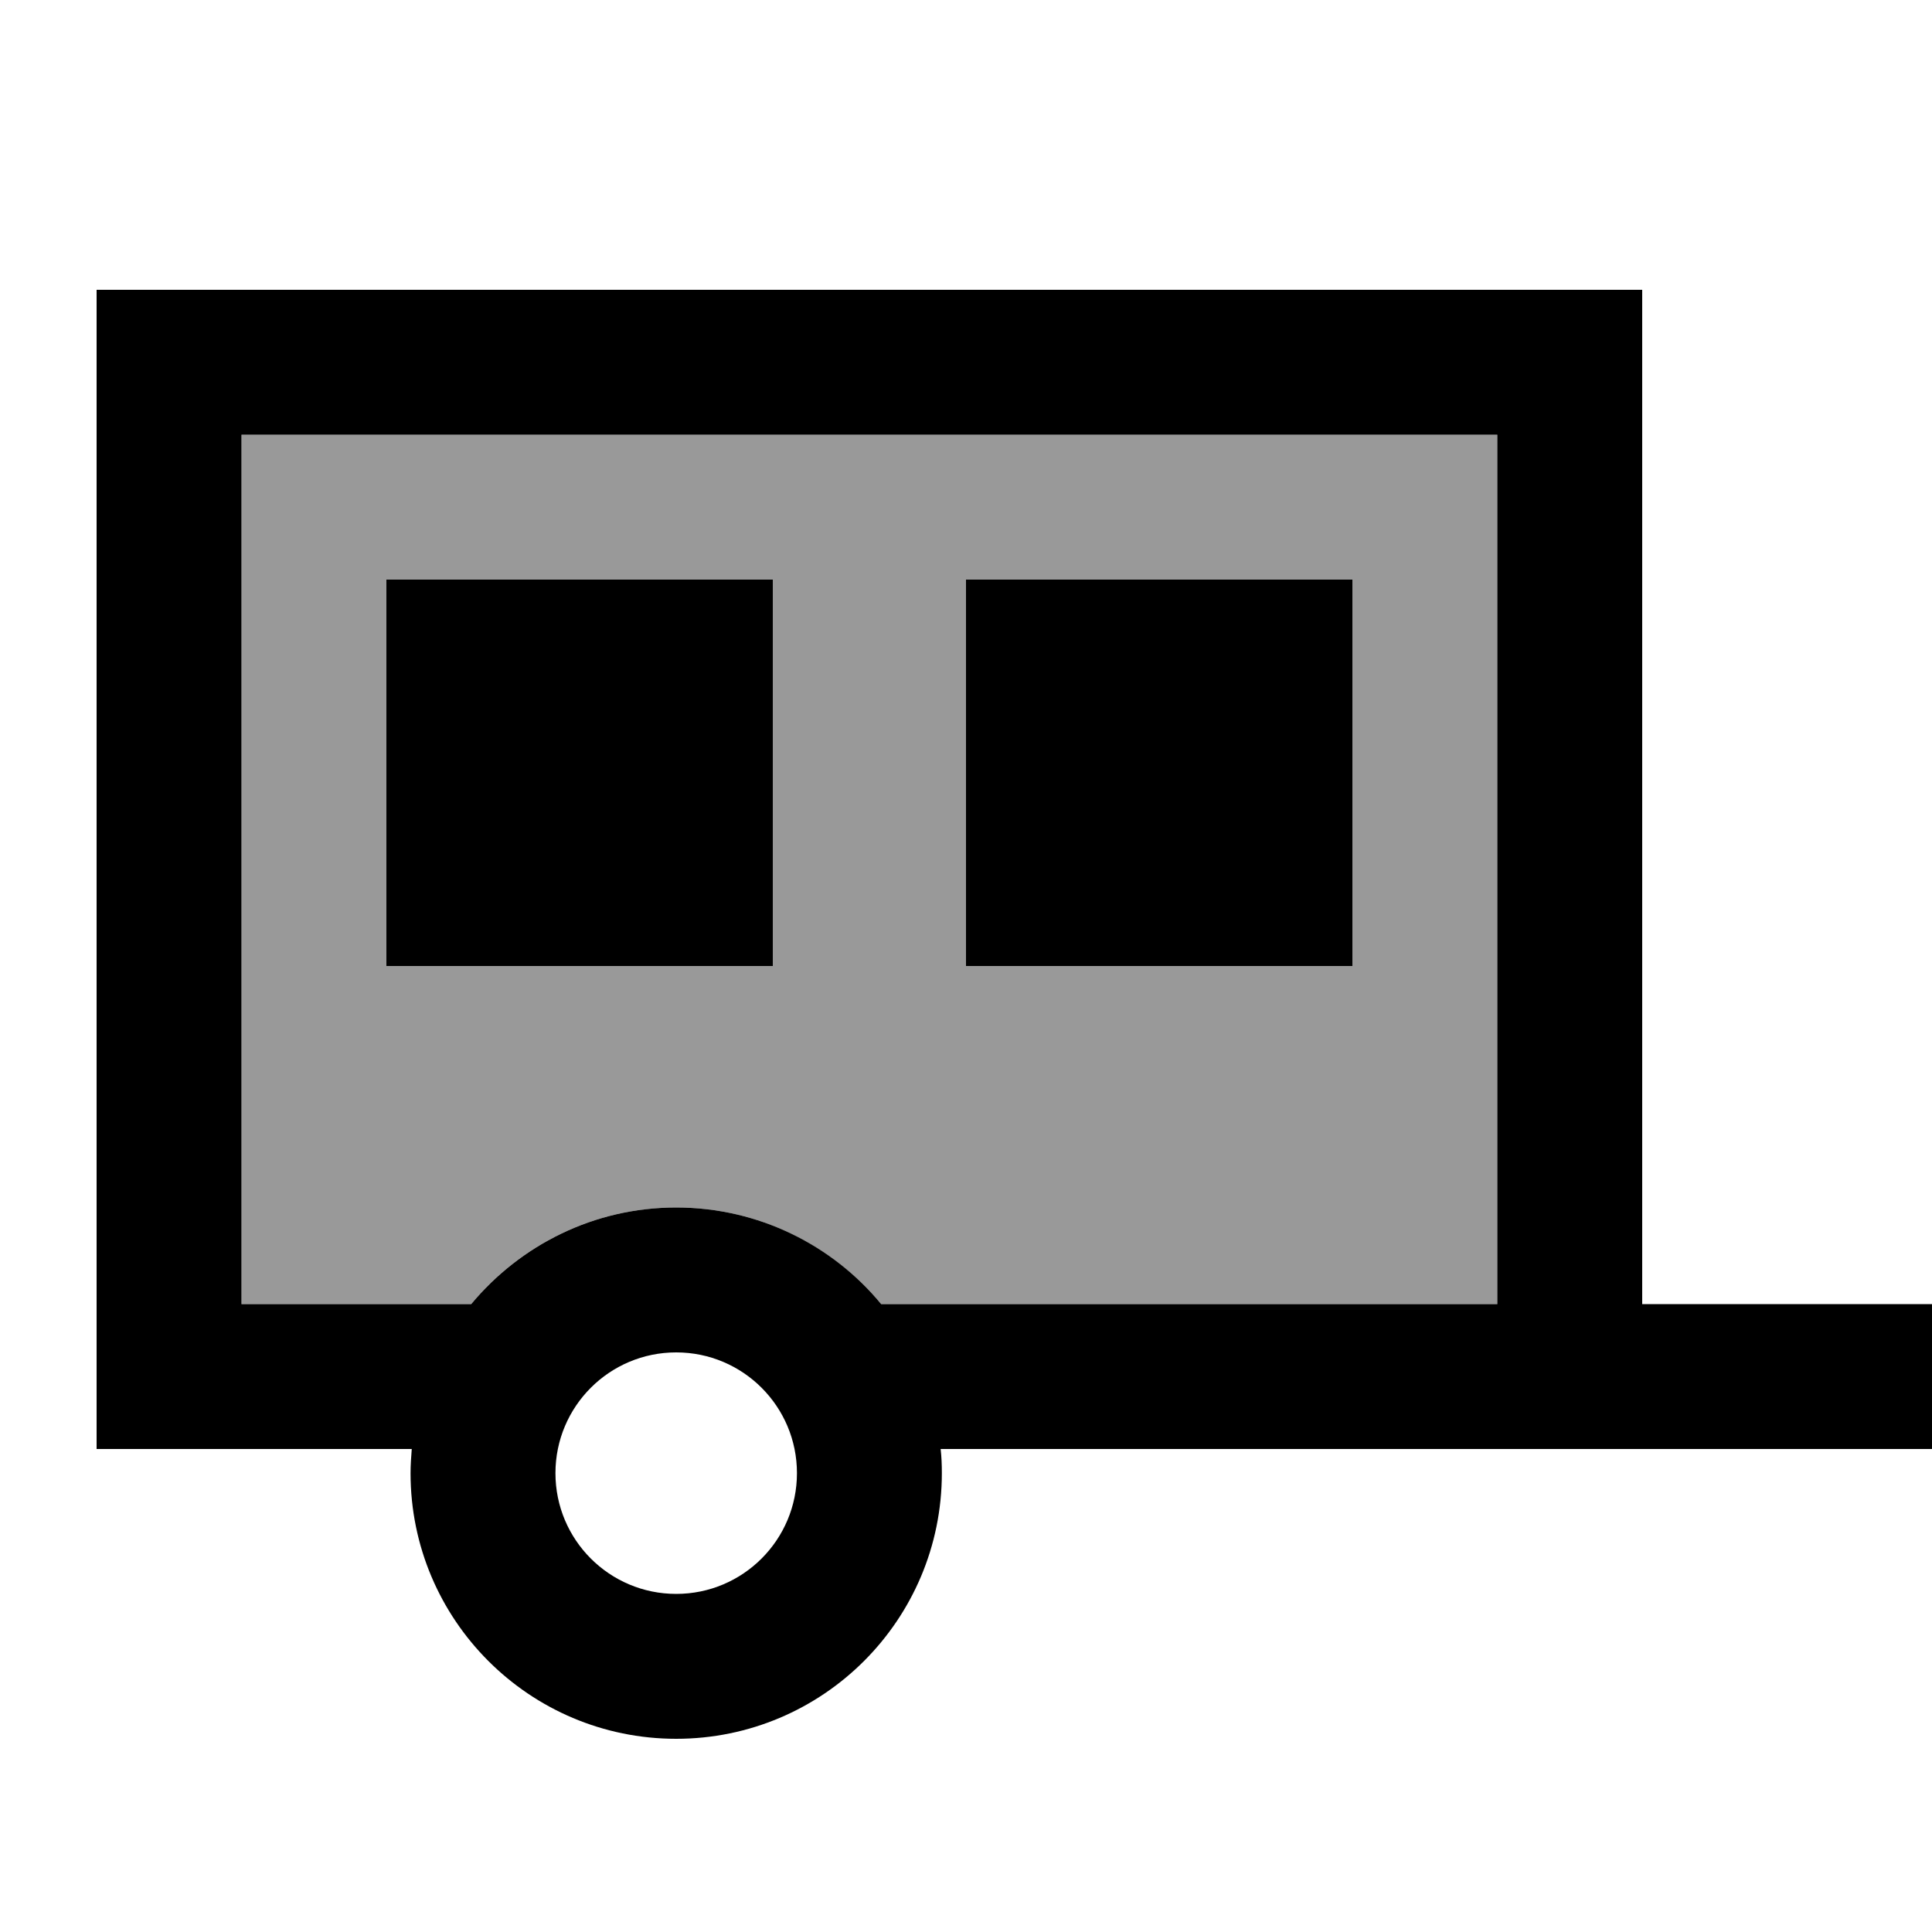 <svg xmlns="http://www.w3.org/2000/svg" viewBox="0 0 640 640"><!--! Font Awesome Pro 7.1.0 by @fontawesome - https://fontawesome.com License - https://fontawesome.com/license (Commercial License) Copyright 2025 Fonticons, Inc. --><path opacity=".4" fill="currentColor" d="M80 144L80 432L156.1 432C172.2 412.5 196.7 400 224 400C251.3 400 275.7 412.5 291.9 432L496 432L496 144L80 144zM128 192L256 192L256 320L128 320L128 192zM320 192L448 192L448 320L320 320L320 192z"/><path fill="currentColor" d="M496 144L496 432L291.9 432C275.8 412.5 251.3 400 224 400C196.7 400 172.3 412.5 156.1 432L80 432L80 144L496 144zM80 480L136.4 480C136.2 482.6 136 485.3 136 488C136 536.6 175.4 576 224 576C272.6 576 312 536.6 312 488C312 485.3 311.9 482.6 311.6 480L640 480L640 432L544 432L544 96L32 96L32 480L80 480zM256 192L128 192L128 320L256 320L256 192zM320 192L320 320L448 320L448 192L320 192zM224 448C246.1 448 264 465.9 264 488C264 510.1 246.1 528 224 528C201.9 528 184 510.1 184 488C184 465.9 201.9 448 224 448z"/></svg>
